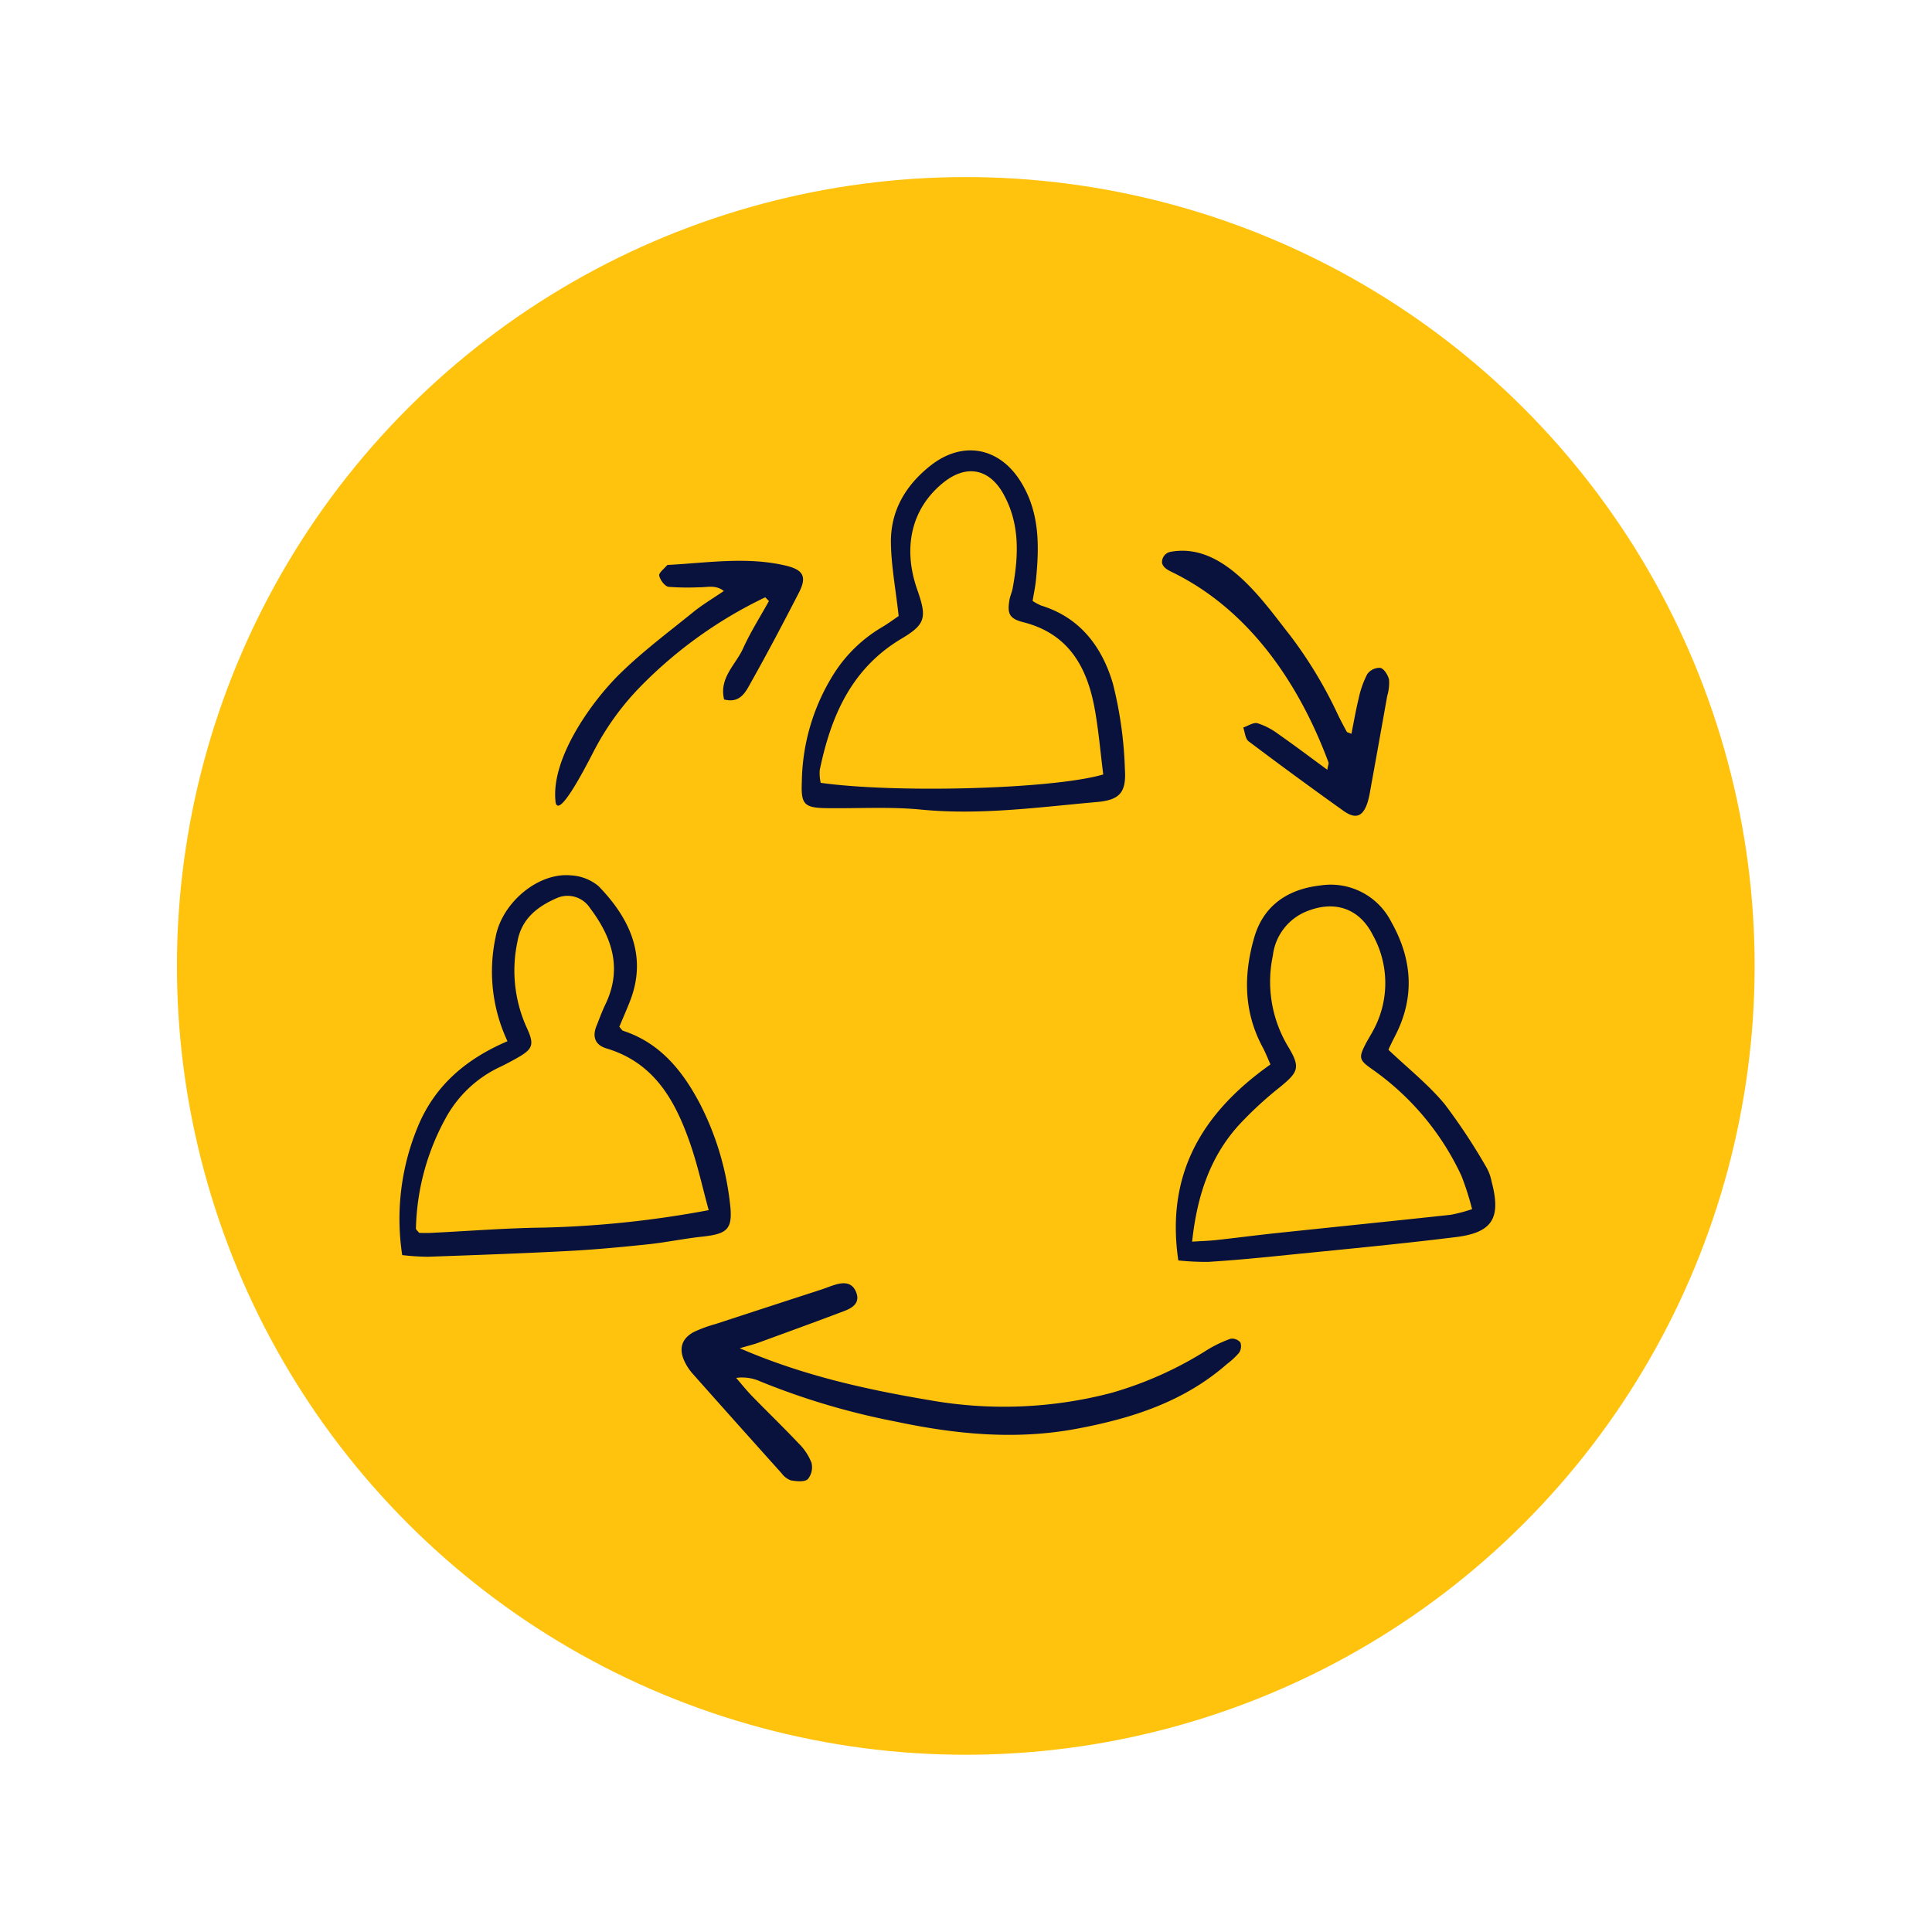 <?xml version="1.0" encoding="UTF-8"?>
<svg xmlns="http://www.w3.org/2000/svg" xmlns:xlink="http://www.w3.org/1999/xlink" width="277.377" height="277.376" viewBox="0 0 277.377 277.376">
  <defs>
    <clipPath id="clip-path">
      <rect id="Rectangle_114" data-name="Rectangle 114" width="157.314" height="148.008" fill="#09113d"></rect>
    </clipPath>
  </defs>
  <g id="Group_429" data-name="Group 429" transform="translate(-286.812 -10096.559)">
    <g id="Group_175" data-name="Group 175" transform="translate(564.188 10096.559) rotate(90)">
      <ellipse id="Ellipse_23" data-name="Ellipse 23" cx="113.238" cy="113.239" rx="113.238" ry="113.239" transform="matrix(0.966, 0.259, -0.259, 0.966, 58.617, 0)" fill="#ffc20d"></ellipse>
    </g>
    <g id="Group_199" data-name="Group 199" transform="translate(344.172 10161.221)">
      <g id="Group_198" data-name="Group 198" clip-path="url(#clip-path)">
        <path id="Path_50" data-name="Path 50" d="M187.839,158.853c-1.838-12.5,3.513-21.269,13.23-28.138-.4-.89-.716-1.715-1.13-2.486-2.729-5.073-2.75-10.384-1.2-15.741,1.348-4.664,4.906-6.951,9.472-7.464a9.732,9.732,0,0,1,10.183,5.194c3.044,5.378,3.451,10.85.555,16.432-.309.6-.6,1.2-.888,1.811-.045.095-.03.217-.026.18,2.747,2.61,5.689,4.942,8.039,7.768a85.765,85.765,0,0,1,6.092,9.247,6.882,6.882,0,0,1,.658,1.911c1.37,5.16.157,7.281-5.114,7.933-8.593,1.064-17.219,1.858-25.835,2.734-3.246.33-6.5.625-9.755.83a38.865,38.865,0,0,1-4.278-.211m1.983-2.692c1.342-.087,2.431-.119,3.51-.237,2.8-.306,5.593-.676,8.394-.973,8.4-.888,16.807-1.739,25.206-2.648a22.247,22.247,0,0,0,3.08-.814,40.75,40.75,0,0,0-1.528-4.781A38.489,38.489,0,0,0,215.6,131.356c-1.773-1.256-1.9-1.588-.887-3.551.362-.7.794-1.364,1.158-2.062a14.2,14.2,0,0,0-.118-13.627c-1.851-3.675-5.235-4.932-9.094-3.527a7.821,7.821,0,0,0-5.246,6.491A18.074,18.074,0,0,0,203.57,128.1c1.863,3.072,1.514,3.7-1.192,5.913a52.253,52.253,0,0,0-5.932,5.5c-4.123,4.6-5.929,10.192-6.624,16.644" transform="translate(-76.028 -42.556)" fill="#09113d"></path>
        <path id="Path_51" data-name="Path 51" d="M15.5,126.428a23.571,23.571,0,0,1-1.71-14.923c.9-4.977,6.127-9.339,10.811-8.889a6.75,6.75,0,0,1,3.967,1.54c4.533,4.661,7.034,10.109,4.516,16.53-.49,1.25-1.033,2.48-1.529,3.666.251.27.372.52.556.58,5.319,1.739,8.552,5.787,11,10.436a41.27,41.27,0,0,1,4.311,14.156c.485,3.864-.234,4.561-4.013,4.964-2.569.274-5.111.818-7.68,1.088-3.8.4-7.618.763-11.438.963-6.747.354-13.5.594-20.253.833a35.241,35.241,0,0,1-3.653-.241,34.526,34.526,0,0,1,2.13-18.158c2.379-5.988,6.839-9.919,12.984-12.545M44.389,150.68c-.907-3.323-1.574-6.384-2.582-9.329-2.136-6.239-5.124-11.809-12.1-13.893-1.58-.471-2.066-1.633-1.441-3.192.419-1.045.8-2.109,1.289-3.122,2.471-5.135.966-9.639-2.213-13.844a3.837,3.837,0,0,0-4.8-1.407c-2.764,1.209-5.042,2.978-5.614,6.24A19.859,19.859,0,0,0,18.2,124.343c1.227,2.619.988,3.2-1.473,4.576-.786.439-1.581.867-2.4,1.248A17.2,17.2,0,0,0,6.608,137.5a34.465,34.465,0,0,0-4.253,15.812c-.007.166.244.344.468.637.465,0,1.018.023,1.569,0,5.508-.265,11.015-.71,16.526-.769a147.07,147.07,0,0,0,23.47-2.5" transform="translate(0 -41.6)" fill="#09113d"></path>
        <path id="Path_52" data-name="Path 52" d="M76.461,210.47c9.258,4,18.349,5.962,27.571,7.511a60.916,60.916,0,0,0,25.761-1.09A52.659,52.659,0,0,0,143.6,210.7a18.184,18.184,0,0,1,3.328-1.59,1.57,1.57,0,0,1,1.415.528,1.674,1.674,0,0,1-.195,1.493,10.834,10.834,0,0,1-1.722,1.6c-6.24,5.475-13.794,7.862-21.761,9.332-8.691,1.6-17.273.748-25.807-1.062a103.785,103.785,0,0,1-19.4-5.75,6.346,6.346,0,0,0-3.51-.522c.773.888,1.508,1.815,2.329,2.657,2.2,2.259,4.472,4.448,6.636,6.739a7.92,7.92,0,0,1,1.847,2.774,2.683,2.683,0,0,1-.521,2.371c-.5.435-1.622.306-2.429.172a2.8,2.8,0,0,1-1.318-1Q76.07,221.291,69.682,214.1a7.45,7.45,0,0,1-1.115-1.684c-.888-1.836-.477-3.315,1.305-4.275a19.265,19.265,0,0,1,3.16-1.156q7.532-2.467,15.071-4.914c.641-.209,1.269-.465,1.911-.672,1.282-.413,2.549-.476,3.151.992.646,1.574-.51,2.288-1.716,2.745-4.1,1.555-8.226,3.051-12.347,4.557-.619.226-1.267.377-2.642.781" transform="translate(-27.622 -81.567)" fill="#09113d"></path>
        <path id="Path_53" data-name="Path 53" d="M111.049,23.784c-.44-3.951-1.08-7.266-1.112-10.587-.043-4.554,2.12-8.2,5.686-11.012,4.616-3.639,9.889-2.645,12.965,2.33,2.727,4.412,2.657,9.2,2.173,14.076-.1.993-.312,1.974-.482,3.021a7.532,7.532,0,0,0,1.245.673c5.63,1.731,8.76,6,10.291,11.231a57.181,57.181,0,0,1,1.714,12.32c.215,3.327-.808,4.361-3.995,4.645-8.405.75-16.777,1.92-25.281,1.09-4.469-.436-9.008-.143-13.515-.206-3.245-.045-3.732-.525-3.591-3.761a29.768,29.768,0,0,1,4.677-15.655,20.5,20.5,0,0,1,6.746-6.515c.959-.559,1.853-1.231,2.478-1.65m29.371,22.737c-.406-3.2-.665-6.325-1.223-9.4-1.094-6.018-3.746-10.806-10.268-12.456-2.016-.51-2.315-1.26-1.964-3.244.1-.552.353-1.075.453-1.626.844-4.622,1.074-9.194-1.307-13.5-2.056-3.717-5.369-4.331-8.695-1.631-4.49,3.645-5.838,9.224-3.7,15.327,1.385,3.959,1.252,4.956-2.23,7.022C104.249,31.31,101.318,38.166,99.716,45.9a6.514,6.514,0,0,0,.137,1.829c10.765,1.508,33.3.92,40.568-1.2" transform="translate(-39.387 0)" fill="#09113d"></path>
        <path id="Path_54" data-name="Path 54" d="M207.864,55.686c.108-.65.232-.9.166-1.075-4.226-11.345-11.406-21.95-22.511-27.335-.586-.285-1.239-.649-1.379-1.285a1.5,1.5,0,0,1,1.317-1.616c7.542-1.329,13.152,7.058,17.1,12.06a62.531,62.531,0,0,1,6.869,11.425c.391.8.813,1.587,1.236,2.372.04.073.19.087.665.285.35-1.736.633-3.432,1.047-5.1a13.511,13.511,0,0,1,1.231-3.474,2.192,2.192,0,0,1,1.88-.892c.544.143,1.1,1.046,1.241,1.7a6.382,6.382,0,0,1-.259,2.317q-1.208,6.807-2.443,13.611a13.163,13.163,0,0,1-.368,1.645c-.662,2.084-1.7,2.518-3.479,1.247q-6.874-4.9-13.615-9.98c-.48-.362-.522-1.3-.767-1.976.688-.228,1.463-.773,2.047-.615a9.932,9.932,0,0,1,2.963,1.537c2.3,1.6,4.539,3.3,7.058,5.14" transform="translate(-74.663 -9.827)" fill="#09113d"></path>
        <path id="Path_55" data-name="Path 55" d="M67.743,31.914A63.216,63.216,0,0,0,49.859,44.7a38.676,38.676,0,0,0-6.573,9.009c-.407.735-4.526,9.1-5.484,8.02a.817.817,0,0,1-.159-.456c-.718-6.154,5.11-14.332,9.223-18.371,3.273-3.215,6.99-5.983,10.565-8.882,1.3-1.056,2.764-1.916,4.371-3.014-1.206-.946-2.44-.5-3.567-.534a35.31,35.31,0,0,1-4.371-.064c-.545-.083-1.2-.972-1.341-1.6-.087-.392.693-.981,1.1-1.468.058-.07.209-.078.32-.084,5.6-.3,11.217-1.208,16.788.119,2.54.605,3,1.636,1.846,3.875-2.214,4.3-4.466,8.583-6.837,12.8-.765,1.36-1.527,3.143-3.9,2.53-.751-3.1,1.674-5,2.726-7.331s2.459-4.539,3.71-6.8l-.532-.54" transform="translate(-15.24 -10.82)" fill="#09113d"></path>
      </g>
    </g>
  </g>
</svg>
